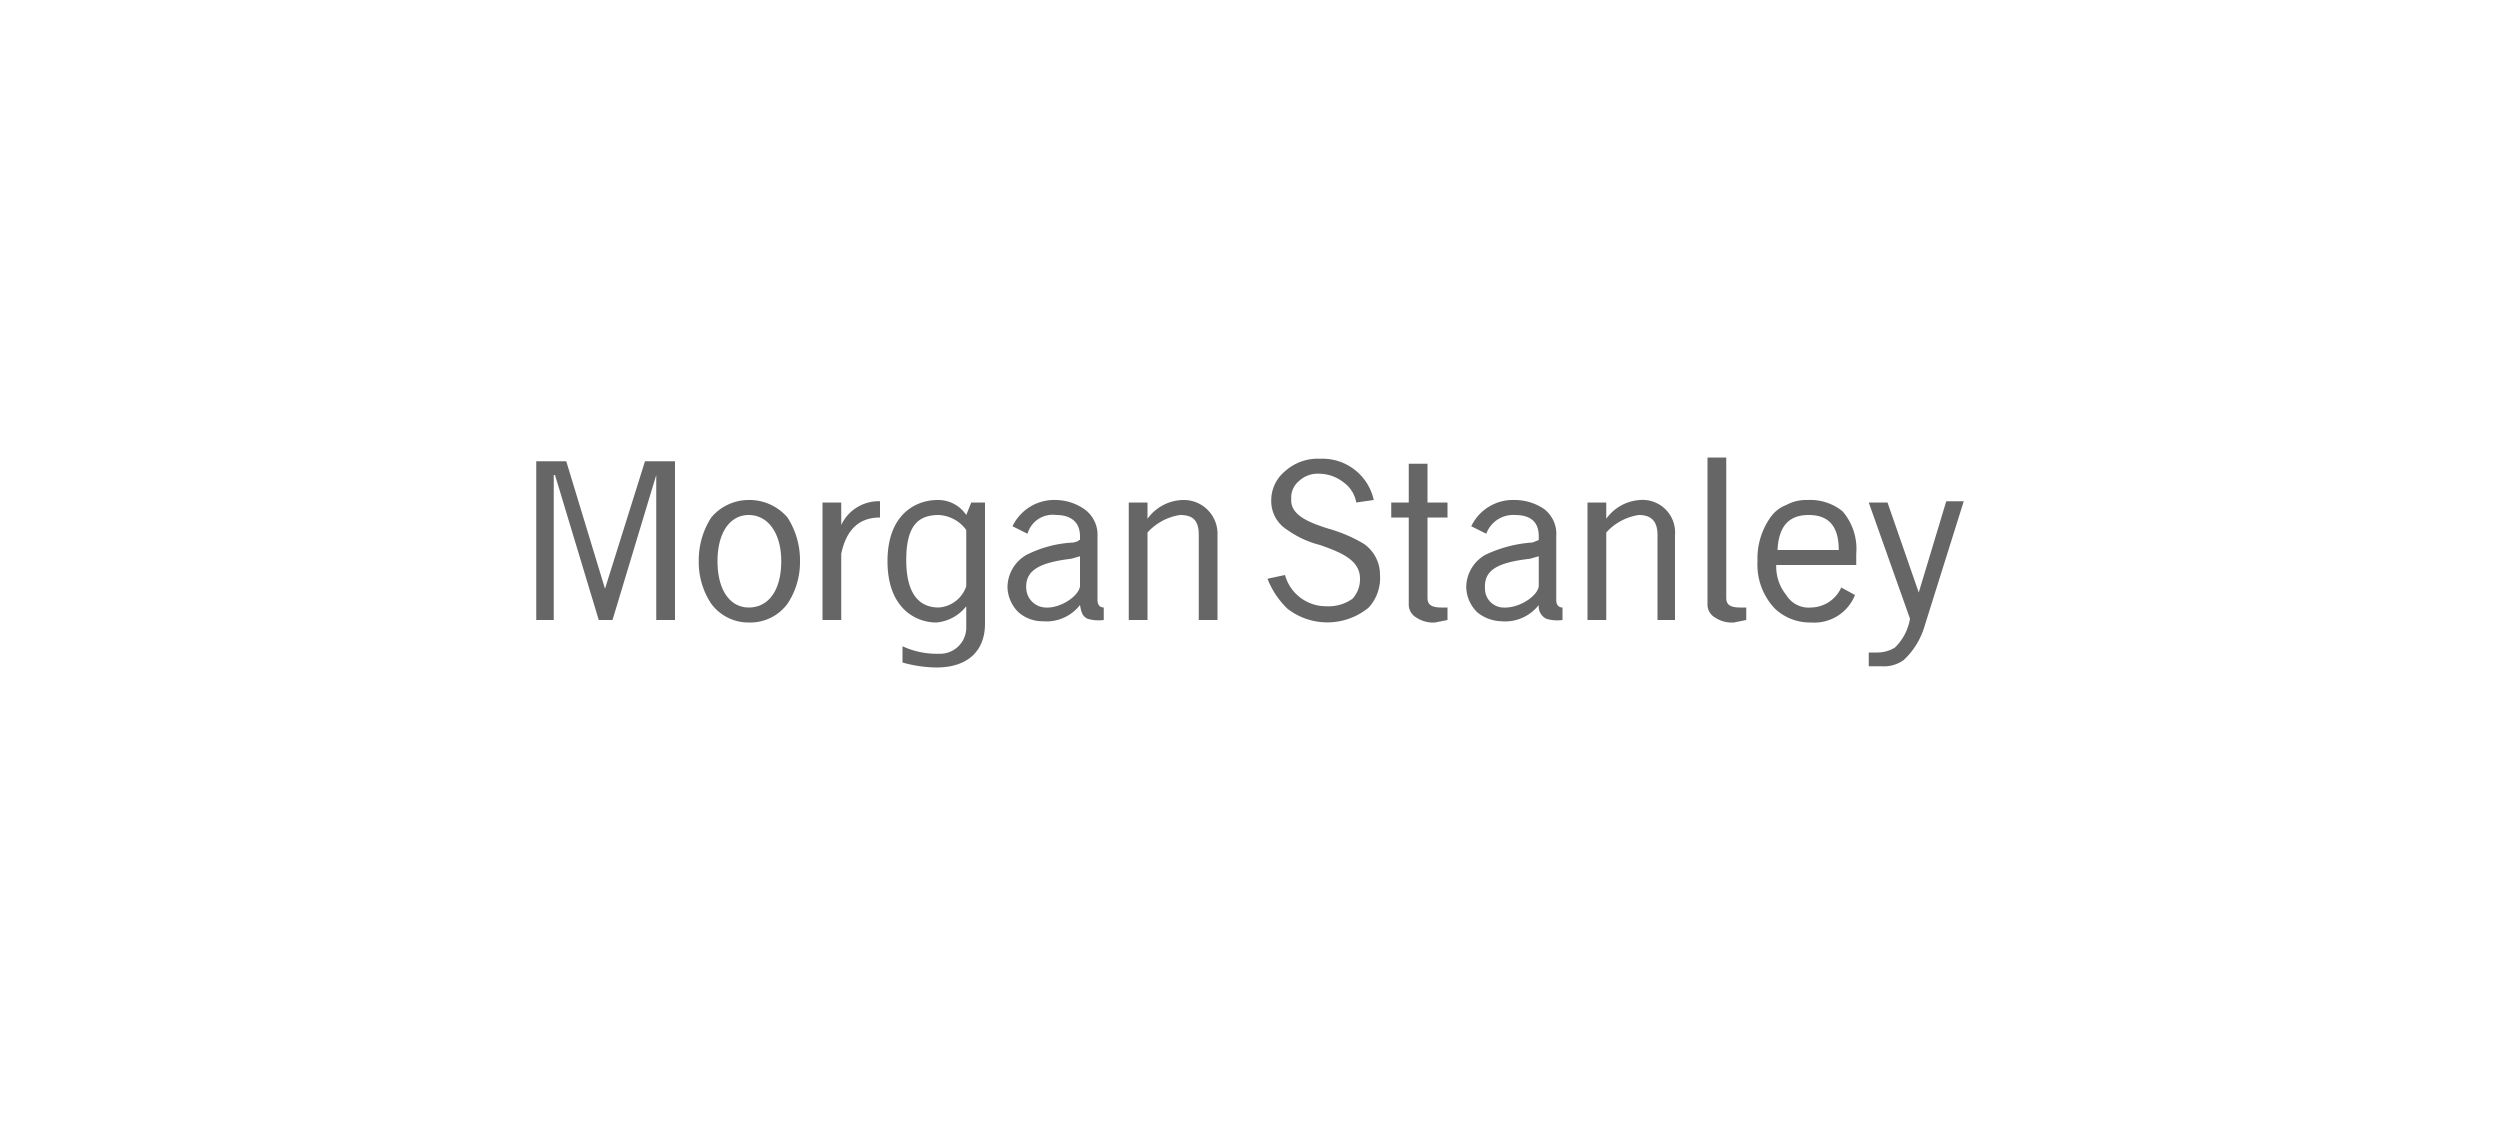 <svg id="a724cb96-81e8-42a6-adb3-9e2ab01d50a2" data-name="Ebene 1" xmlns="http://www.w3.org/2000/svg" width="200" height="90" viewBox="0 0 200 90">
  <defs>
    <style>
      .fcfb44fa-81ba-47b8-98d1-b73352e6db2b {
        fill: #666;
      }
    </style>
  </defs>
  <title>Logo-0</title>
  <g>
    <path class="fcfb44fa-81ba-47b8-98d1-b73352e6db2b" d="M153.5,47.4v0L151,40.2h-1.5l3.3,9.3h0a4.2,4.2,0,0,1-1.2,2.3,2.7,2.7,0,0,1-1.4.4h-.7v1.1h1a2.7,2.7,0,0,0,1.8-.5,6,6,0,0,0,1.6-2.5l3.2-10.2h-1.4Z"/>
    <path class="fcfb44fa-81ba-47b8-98d1-b73352e6db2b" d="M148.5,45.2v-.9a4.6,4.6,0,0,0-1.1-3.4,4.1,4.1,0,0,0-2.8-.9,3.3,3.3,0,0,0-1.7.4,2.7,2.7,0,0,0-1.2.9,5.7,5.7,0,0,0-1.1,3.6,5.1,5.1,0,0,0,1.4,3.8,4.1,4.1,0,0,0,2.9,1.1,3.5,3.5,0,0,0,3.5-2.2l-1.1-.6a2.7,2.7,0,0,1-2.4,1.6,2.1,2.1,0,0,1-2-1,3.6,3.6,0,0,1-.8-2.4ZM147.1,44h-4.9c.1-1.9.9-2.8,2.5-2.8S147.1,42.1,147.1,44Z"/>
    <path class="fcfb44fa-81ba-47b8-98d1-b73352e6db2b" d="M63,41.4A4,4,0,0,0,59.9,40a3.9,3.9,0,0,0-3,1.4,6.3,6.3,0,0,0-1,3.5,6,6,0,0,0,1,3.4,3.7,3.7,0,0,0,3,1.5A3.7,3.7,0,0,0,63,48.3a6,6,0,0,0,1-3.4A6.3,6.3,0,0,0,63,41.4Zm-3.1,7.2c-1.5,0-2.5-1.4-2.5-3.7s1-3.7,2.5-3.7,2.6,1.4,2.6,3.7S61.5,48.6,59.9,48.6Z"/>
    <path class="fcfb44fa-81ba-47b8-98d1-b73352e6db2b" d="M67.3,44.3c.4-1.9,1.4-2.9,3.1-2.9V40.1A3.3,3.3,0,0,0,67.3,42h0V40.2H65.8v9.4h1.5Z"/>
    <path class="fcfb44fa-81ba-47b8-98d1-b73352e6db2b" d="M103.3,39.9a1.7,1.7,0,0,1,.6-1.4,2.2,2.2,0,0,1,1.7-.6,3.2,3.2,0,0,1,1.9.7,2.5,2.5,0,0,1,1,1.6l1.4-.2a4.2,4.2,0,0,0-4.3-3.3,3.9,3.9,0,0,0-2.8,1,3,3,0,0,0-1.1,2.3,2.7,2.7,0,0,0,1.3,2.4,7.7,7.7,0,0,0,2.6,1.2c1.7.6,3.2,1.2,3.2,2.7a2.3,2.3,0,0,1-.6,1.6,3.3,3.3,0,0,1-2.1.6,3.4,3.4,0,0,1-3.3-2.5l-1.4.3a6.7,6.7,0,0,0,1.6,2.4,5.2,5.2,0,0,0,6.5-.1,3.5,3.5,0,0,0,.9-2.6,3,3,0,0,0-1.3-2.5,11.8,11.8,0,0,0-2.8-1.2C104.7,41.8,103.2,41.2,103.3,39.9Z"/>
    <path class="fcfb44fa-81ba-47b8-98d1-b73352e6db2b" d="M112.7,41.4h-1.4V40.2h1.4V37.1h1.5v3.1h1.6v1.2h-1.6v6.4c0,.4.1.8,1.1.8h.5v1l-1,.2a2.4,2.4,0,0,1-1.5-.4,1.2,1.2,0,0,1-.6-1.1Z"/>
    <path class="fcfb44fa-81ba-47b8-98d1-b73352e6db2b" d="M138.1,47.8c0,.4.1.8,1.1.8h.5v1l-1,.2a2.4,2.4,0,0,1-1.5-.4,1.2,1.2,0,0,1-.6-1.1V36.6h1.5Z"/>
    <path class="fcfb44fa-81ba-47b8-98d1-b73352e6db2b" d="M91.8,42.6a4.4,4.4,0,0,1,2.6-1.4c1.1,0,1.5.5,1.5,1.6v6.8h1.5V42.8A2.7,2.7,0,0,0,94.6,40a3.6,3.6,0,0,0-2.8,1.5h0V40.2H90.3v9.4h1.5Z"/>
    <path class="fcfb44fa-81ba-47b8-98d1-b73352e6db2b" d="M86.4,48.4c.1.6.2.9.6,1.1a3.1,3.1,0,0,0,1.3.1v-1c-.3,0-.5-.2-.5-.6V42.9a2.5,2.5,0,0,0-1.1-2.2,4.1,4.1,0,0,0-2.2-.7A3.7,3.7,0,0,0,81,42.1l1.2.6a2.1,2.1,0,0,1,2.3-1.5c1.2,0,1.9.6,1.9,1.7v.3h-.1c0,.1-.1.1-.4.2a9.3,9.3,0,0,0-3.8,1,3,3,0,0,0-1.5,2.6,2.9,2.9,0,0,0,.9,2,2.9,2.9,0,0,0,1.9.7A3.4,3.4,0,0,0,86.4,48.4Zm0-1.5c-.1.8-1.6,1.8-2.8,1.7a1.6,1.6,0,0,1-1.5-1.5c-.1-1.5,1.1-2.1,3.6-2.4l.7-.2Z"/>
    <path class="fcfb44fa-81ba-47b8-98d1-b73352e6db2b" d="M123.1,48.4a1.1,1.1,0,0,0,.6,1.1,3,3,0,0,0,1.3.1v-1c-.3,0-.5-.2-.5-.6V42.9a2.5,2.5,0,0,0-1-2.2,4.2,4.2,0,0,0-2.3-.7,3.7,3.7,0,0,0-3.5,2.1l1.2.6a2.3,2.3,0,0,1,2.3-1.5c1.3,0,1.9.6,1.9,1.7v.3h0l-.5.2a10.3,10.3,0,0,0-3.8,1,3,3,0,0,0-1.5,2.6,2.9,2.9,0,0,0,.9,2,3.2,3.2,0,0,0,1.9.7A3.4,3.4,0,0,0,123.1,48.4Zm0-1.5c-.1.8-1.6,1.8-2.9,1.7a1.5,1.5,0,0,1-1.4-1.5c-.1-1.5,1-2.1,3.6-2.4l.7-.2Z"/>
    <path class="fcfb44fa-81ba-47b8-98d1-b73352e6db2b" d="M48.4,47.1,45.3,36.9H42.9V49.6h1.4V38h.1l3.5,11.6H49L52.5,38h0V49.6H54V36.9H51.6L48.4,47.1h0Z"/>
    <path class="fcfb44fa-81ba-47b8-98d1-b73352e6db2b" d="M128.5,42.6a4.4,4.4,0,0,1,2.6-1.4c1,0,1.5.5,1.5,1.6v6.8H134V42.8a2.6,2.6,0,0,0-2.8-2.8,3.6,3.6,0,0,0-2.7,1.5h0V40.2H127v9.4h1.5Z"/>
    <path class="fcfb44fa-81ba-47b8-98d1-b73352e6db2b" d="M77.7,40.2l-.4,1A2.7,2.7,0,0,0,75,40c-1.7,0-4,1.1-4,4.9s2.3,4.9,3.9,4.9a3.4,3.4,0,0,0,2.4-1.3h0v1.8a2.1,2.1,0,0,1-2.2,2,6.5,6.5,0,0,1-2.9-.6V53a10.3,10.3,0,0,0,2.7.4c2.6,0,3.9-1.4,3.9-3.5V40.2Zm-.4,6.7a2.5,2.5,0,0,1-2.2,1.7c-1.5,0-2.6-1-2.6-3.8s1-3.6,2.6-3.6a2.9,2.9,0,0,1,2.2,1.2Z"/>
  </g>
</svg>
